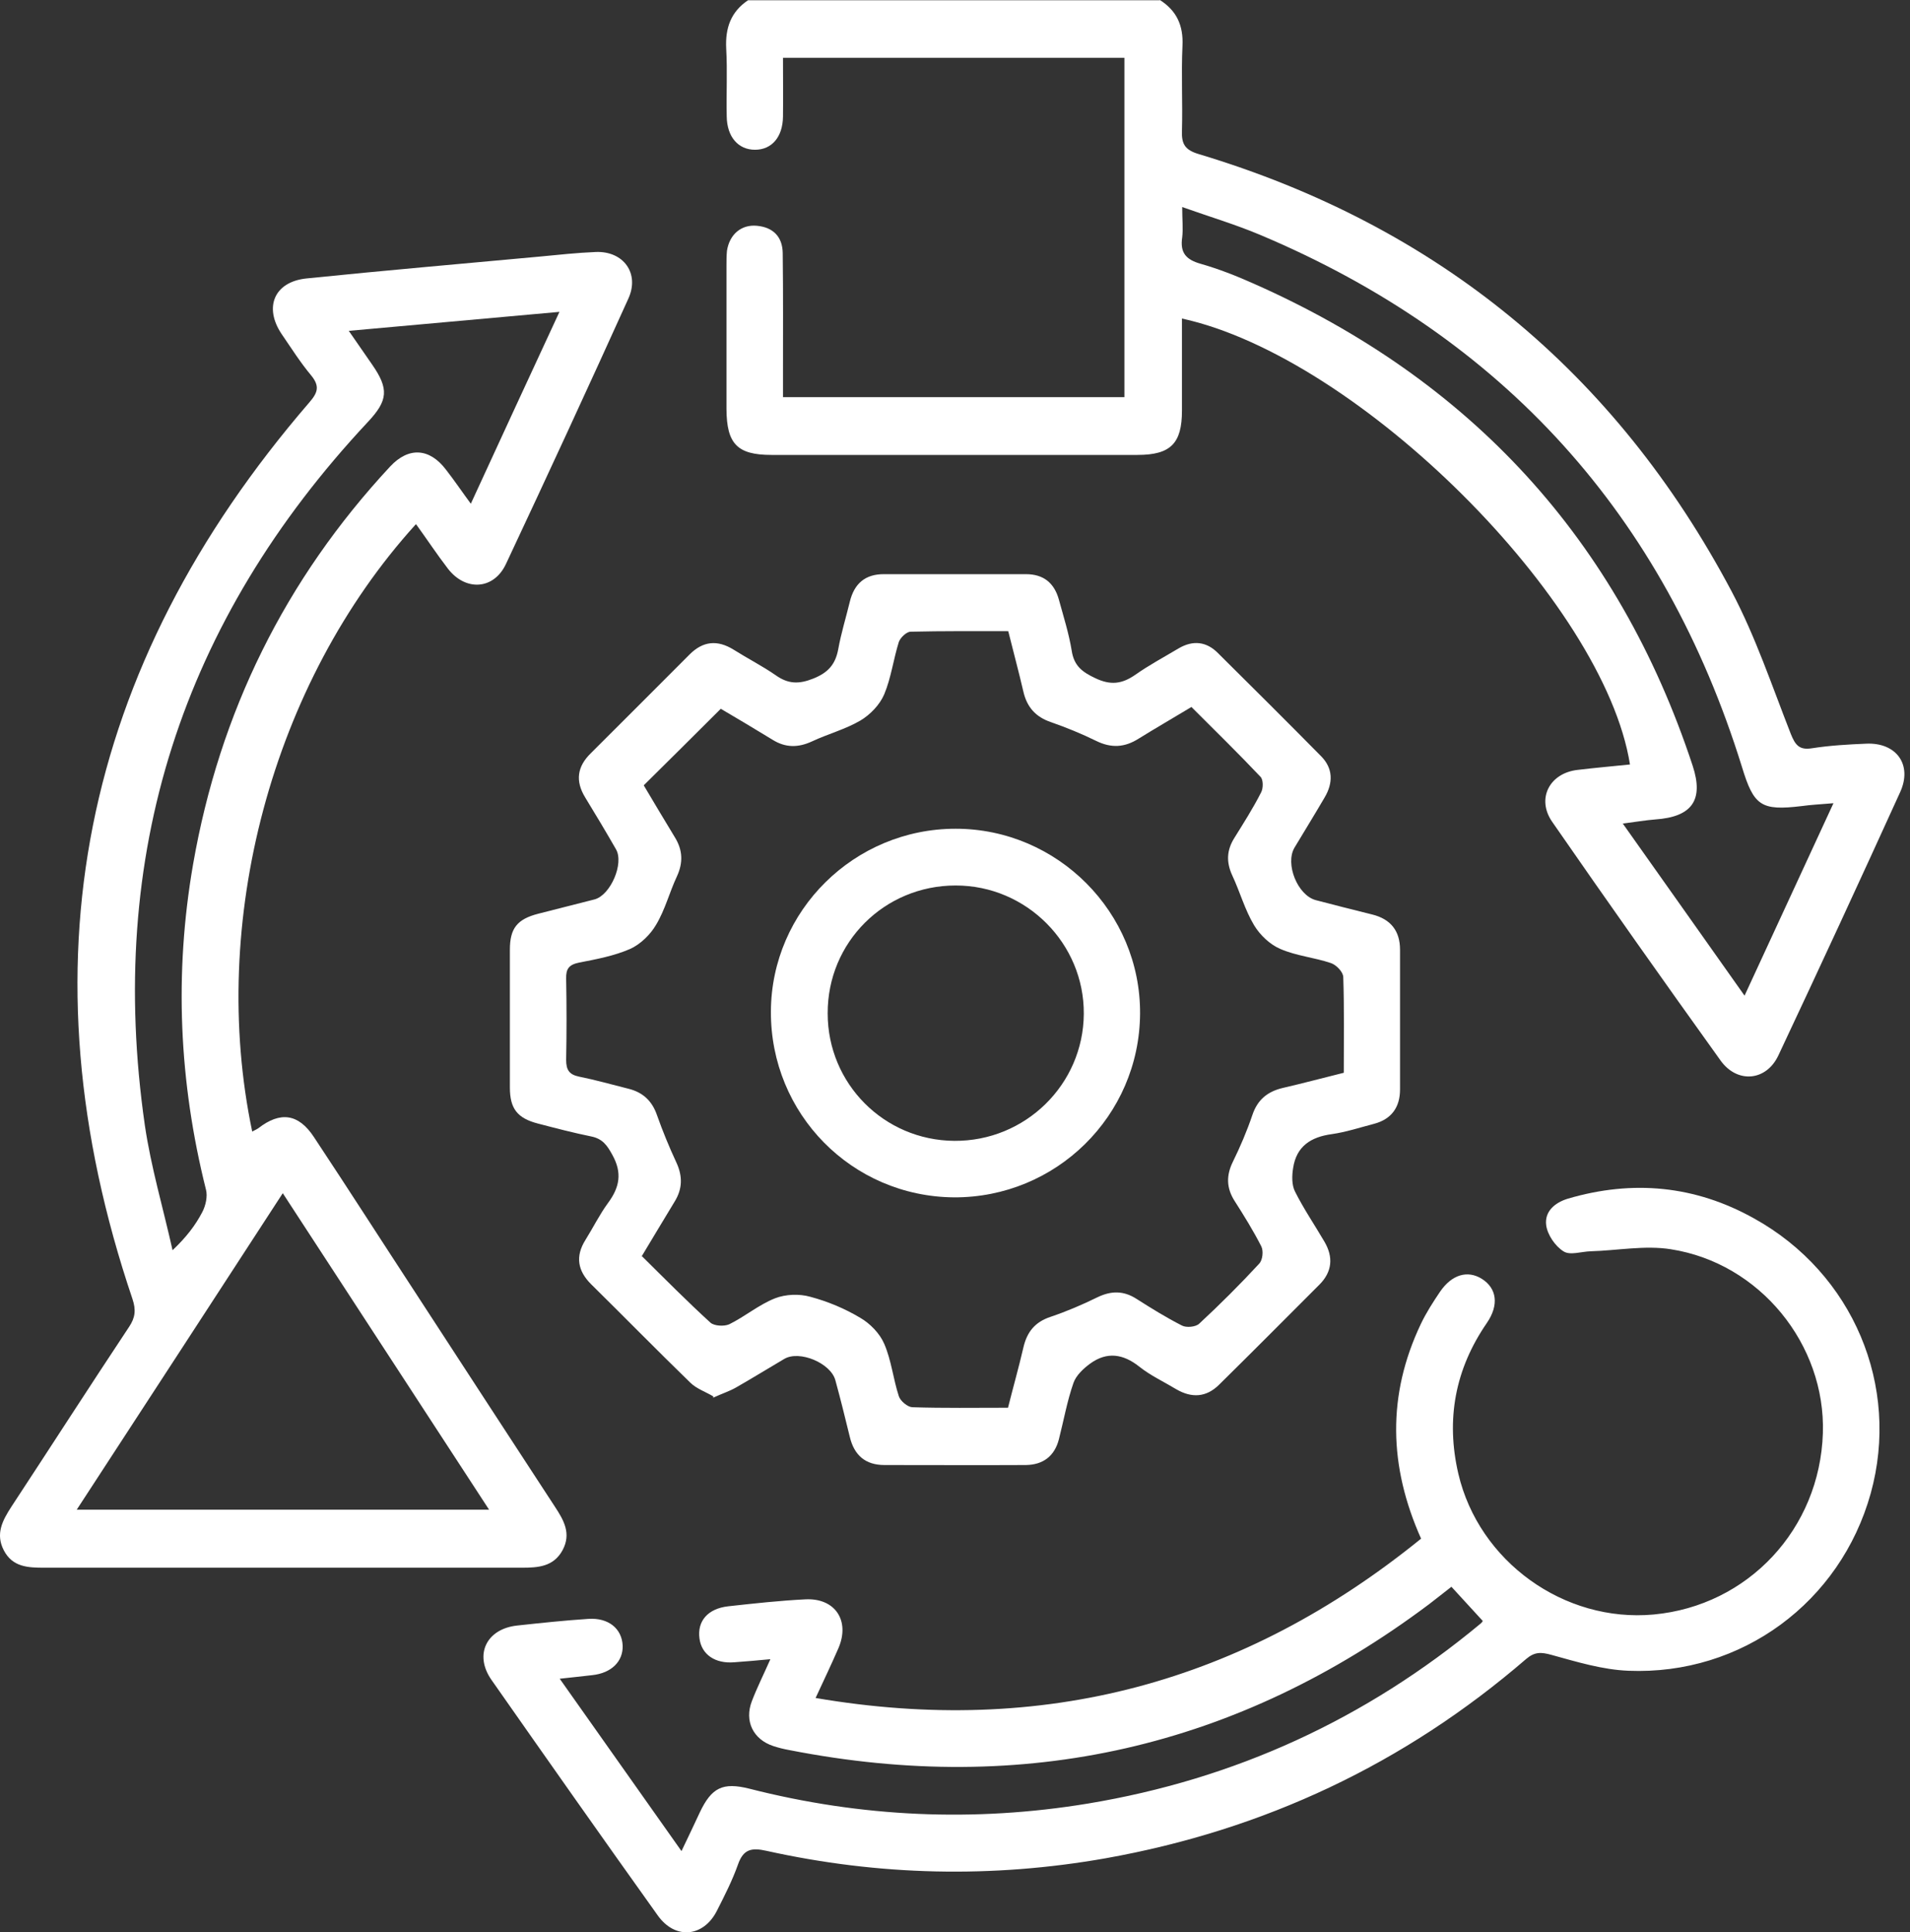 <svg xmlns="http://www.w3.org/2000/svg" width="85" height="86" viewBox="0 0 85 86" fill="none"><rect x="0" y="0" width="85" height="86" fill="#333333" stroke="none"/><path d="M51.617 0C52.371 0.48 52.668 1.143 52.623 2.046C52.565 3.304 52.634 4.562 52.6 5.819C52.577 6.414 52.737 6.677 53.354 6.86C63.964 10.049 71.887 16.555 77.066 26.329C78.129 28.342 78.861 30.537 79.695 32.663C79.889 33.143 80.061 33.395 80.633 33.303C81.433 33.178 82.245 33.132 83.056 33.098C84.394 33.04 85.114 34.035 84.566 35.247C82.782 39.168 80.976 43.078 79.146 46.965C78.609 48.12 77.317 48.234 76.574 47.206C74.047 43.684 71.544 40.14 69.074 36.573C68.365 35.544 68.96 34.401 70.218 34.264C70.984 34.172 71.761 34.104 72.538 34.024C71.384 26.764 60.465 15.891 52.6 14.177C52.6 15.56 52.6 16.92 52.6 18.281C52.6 19.733 52.097 20.247 50.622 20.247C45.191 20.247 39.761 20.247 34.33 20.247C32.81 20.247 32.341 19.756 32.33 18.212C32.33 16.086 32.33 13.959 32.33 11.833C32.33 11.604 32.33 11.387 32.352 11.158C32.467 10.427 32.993 9.981 33.69 10.049C34.41 10.118 34.822 10.541 34.833 11.261C34.856 13.079 34.845 14.897 34.845 16.715C34.845 17.012 34.845 17.309 34.845 17.675H50.039V2.572H34.845C34.845 3.464 34.856 4.322 34.845 5.19C34.833 6.105 34.342 6.665 33.599 6.665C32.855 6.665 32.352 6.094 32.341 5.179C32.318 4.173 32.375 3.167 32.318 2.161C32.272 1.246 32.524 0.526 33.29 0.011H51.605L51.617 0ZM81.57 35.75C81.01 35.796 80.587 35.819 80.175 35.876C78.369 36.093 78.049 35.864 77.523 34.138C74.047 22.934 66.913 15.023 56.098 10.461C54.989 9.992 53.834 9.649 52.611 9.215C52.611 9.786 52.657 10.175 52.611 10.564C52.508 11.25 52.783 11.558 53.434 11.741C54.235 11.97 55.023 12.279 55.789 12.622C65.45 16.898 72.012 24.02 75.328 34.081C75.831 35.613 75.294 36.356 73.67 36.47C73.224 36.505 72.767 36.585 72.218 36.653C74.059 39.248 75.808 41.729 77.637 44.313C78.975 41.421 80.244 38.665 81.593 35.75H81.57Z" fill="white"></path><path d="M18.495 23.345C12.092 30.411 9.269 41.055 11.224 50.361C11.326 50.304 11.418 50.269 11.498 50.212C12.47 49.458 13.281 49.56 13.967 50.601C15.511 52.933 17.02 55.288 18.552 57.632C20.598 60.776 22.645 63.92 24.691 67.052C25.091 67.659 25.434 68.253 25.034 68.996C24.634 69.728 23.948 69.773 23.228 69.773C16.14 69.773 9.063 69.773 1.975 69.773C1.254 69.773 0.557 69.751 0.168 68.996C-0.209 68.264 0.111 67.67 0.511 67.052C2.26 64.389 3.987 61.702 5.747 59.05C6.022 58.638 6.056 58.295 5.896 57.815C0.888 43.01 3.587 29.713 13.762 17.915C14.139 17.48 14.242 17.195 13.853 16.715C13.373 16.143 12.961 15.491 12.538 14.874C11.727 13.673 12.207 12.542 13.636 12.393C17.089 12.039 20.541 11.741 24.005 11.421C24.84 11.341 25.674 11.25 26.52 11.215C27.755 11.17 28.476 12.176 27.961 13.296C26.178 17.24 24.36 21.173 22.519 25.095C21.982 26.249 20.724 26.329 19.935 25.312C19.444 24.672 18.998 23.997 18.518 23.334L18.495 23.345ZM21.765 67.19C18.678 62.457 15.659 57.826 12.584 53.105C9.486 57.872 6.479 62.491 3.415 67.19H21.765ZM24.909 13.879C21.73 14.165 18.701 14.439 15.522 14.725C15.922 15.308 16.243 15.766 16.551 16.211C17.317 17.309 17.271 17.823 16.368 18.784C8.091 27.633 4.718 38.059 6.445 50.075C6.719 51.95 7.268 53.791 7.679 55.643C8.285 55.071 8.697 54.534 9.006 53.939C9.154 53.653 9.246 53.242 9.166 52.945C7.965 48.154 7.748 43.33 8.594 38.459C9.772 31.703 12.687 25.792 17.363 20.762C18.186 19.881 19.112 19.939 19.844 20.899C20.21 21.368 20.541 21.859 20.953 22.419C22.279 19.527 23.559 16.772 24.897 13.879H24.909Z" fill="white"></path><path d="M63.254 68.506C61.791 65.248 61.733 62.081 63.231 58.925C63.471 58.422 63.78 57.942 64.089 57.485C64.615 56.719 65.312 56.525 65.941 56.913C66.615 57.336 66.718 58.079 66.169 58.88C64.752 60.938 64.34 63.178 64.9 65.591C65.815 69.501 69.611 72.222 73.589 71.856C77.796 71.467 80.986 68.049 81.123 63.784C81.249 59.84 78.322 56.216 74.355 55.599C73.201 55.416 71.977 55.656 70.788 55.69C70.377 55.701 69.862 55.884 69.576 55.69C69.21 55.461 68.868 54.958 68.81 54.535C68.73 53.929 69.176 53.529 69.782 53.346C72.663 52.5 75.441 52.763 78.059 54.227C82.472 56.673 84.576 61.692 83.25 66.471C81.901 71.307 77.511 74.565 72.469 74.359C71.314 74.314 70.159 73.959 69.039 73.651C68.582 73.525 68.296 73.513 67.919 73.834C62.499 78.51 56.246 81.448 49.203 82.705C44.15 83.597 39.12 83.483 34.112 82.374C33.449 82.225 33.083 82.294 32.843 82.98C32.592 83.689 32.249 84.363 31.906 85.038C31.311 86.215 30.054 86.341 29.276 85.255C26.784 81.768 24.326 78.269 21.868 74.76C21.09 73.639 21.651 72.496 23.011 72.347C24.063 72.233 25.126 72.119 26.189 72.05C27.081 71.993 27.676 72.485 27.71 73.239C27.733 73.948 27.207 74.462 26.361 74.554C25.926 74.6 25.48 74.657 24.909 74.714C26.738 77.298 28.487 79.779 30.328 82.385C30.637 81.745 30.888 81.208 31.14 80.67C31.666 79.561 32.157 79.31 33.346 79.607C38.319 80.876 43.35 81.105 48.414 80.27C54.965 79.184 60.785 76.509 65.895 72.256C65.952 72.21 65.998 72.13 65.987 72.142C65.529 71.639 65.083 71.158 64.592 70.621C64.283 70.861 63.94 71.135 63.597 71.398C55.08 77.789 45.591 79.939 35.141 77.892C34.89 77.847 34.65 77.789 34.409 77.709C33.518 77.412 33.117 76.6 33.461 75.709C33.689 75.114 33.975 74.543 34.284 73.845C33.666 73.902 33.175 73.948 32.672 73.982C31.826 74.051 31.22 73.639 31.128 72.919C31.025 72.153 31.494 71.593 32.409 71.49C33.552 71.364 34.695 71.238 35.839 71.181C37.165 71.113 37.839 72.13 37.313 73.353C37.005 74.062 36.673 74.76 36.296 75.571C46.414 77.298 55.331 74.908 63.266 68.46L63.254 68.506Z" fill="white"></path><path d="M31.746 62.15C31.403 61.944 30.991 61.807 30.717 61.533C29.231 60.092 27.779 58.606 26.304 57.154C25.709 56.559 25.595 55.919 26.052 55.188C26.395 54.639 26.681 54.056 27.058 53.541C27.573 52.844 27.699 52.204 27.253 51.403C27.024 50.98 26.818 50.683 26.315 50.58C25.526 50.42 24.738 50.214 23.949 50.008C23.023 49.769 22.691 49.345 22.691 48.397C22.691 46.35 22.691 44.315 22.691 42.269C22.691 41.308 23.023 40.908 23.949 40.668C24.783 40.451 25.629 40.245 26.464 40.028C27.173 39.834 27.779 38.427 27.413 37.798C26.967 37.021 26.51 36.255 26.041 35.489C25.595 34.757 25.686 34.117 26.293 33.523C27.756 32.059 29.231 30.596 30.683 29.133C31.288 28.526 31.929 28.469 32.649 28.915C33.266 29.304 33.918 29.636 34.513 30.047C35.073 30.447 35.553 30.459 36.205 30.196C36.856 29.933 37.176 29.567 37.302 28.904C37.428 28.195 37.645 27.498 37.817 26.789C38.011 25.977 38.502 25.543 39.36 25.554C41.464 25.554 43.556 25.554 45.659 25.554C46.437 25.554 46.917 25.943 47.123 26.686C47.329 27.44 47.569 28.195 47.694 28.961C47.797 29.636 48.163 29.91 48.746 30.184C49.421 30.504 49.924 30.447 50.518 30.036C51.136 29.601 51.799 29.247 52.45 28.858C53.091 28.481 53.697 28.549 54.211 29.075C55.743 30.596 57.275 32.116 58.784 33.648C59.333 34.197 59.333 34.849 58.944 35.501C58.51 36.244 58.052 36.987 57.606 37.73C57.184 38.45 57.744 39.845 58.556 40.062C59.39 40.279 60.236 40.497 61.071 40.702C61.894 40.908 62.305 41.434 62.305 42.269C62.305 44.338 62.305 46.407 62.305 48.488C62.305 49.277 61.928 49.814 61.139 50.02C60.522 50.18 59.904 50.386 59.264 50.477C58.338 50.603 57.698 51.015 57.549 51.975C57.492 52.318 57.481 52.73 57.629 53.027C58.018 53.804 58.51 54.524 58.944 55.268C59.344 55.953 59.287 56.605 58.715 57.177C57.229 58.663 55.755 60.149 54.257 61.624C53.685 62.196 53.033 62.23 52.347 61.83C51.799 61.498 51.204 61.224 50.701 60.824C49.981 60.252 49.261 60.149 48.518 60.687C48.22 60.904 47.889 61.213 47.774 61.544C47.489 62.356 47.34 63.213 47.123 64.059C46.928 64.814 46.414 65.191 45.659 65.203C43.556 65.214 41.464 65.203 39.36 65.203C38.514 65.203 38.011 64.768 37.817 63.945C37.611 63.099 37.405 62.264 37.176 61.43C36.971 60.664 35.576 60.081 34.901 60.481C34.181 60.904 33.461 61.35 32.74 61.761C32.455 61.921 32.135 62.024 31.734 62.207L31.746 62.15ZM28.568 55.908C29.608 56.937 30.591 57.931 31.62 58.869C31.792 59.017 32.226 59.04 32.455 58.938C33.152 58.594 33.769 58.069 34.49 57.783C34.958 57.6 35.576 57.577 36.056 57.714C36.833 57.92 37.599 58.24 38.285 58.652C38.72 58.903 39.154 59.349 39.349 59.806C39.669 60.538 39.749 61.373 40 62.139C40.069 62.356 40.389 62.619 40.595 62.63C41.989 62.676 43.396 62.653 44.859 62.653C45.088 61.739 45.339 60.858 45.545 59.966C45.705 59.28 46.059 58.835 46.757 58.606C47.466 58.366 48.163 58.069 48.838 57.737C49.455 57.44 50.004 57.44 50.575 57.806C51.239 58.229 51.902 58.64 52.599 58.995C52.793 59.097 53.205 59.063 53.365 58.915C54.291 58.057 55.183 57.165 56.04 56.239C56.189 56.079 56.235 55.679 56.132 55.473C55.777 54.776 55.366 54.113 54.943 53.45C54.577 52.878 54.566 52.318 54.863 51.712C55.194 51.038 55.492 50.34 55.732 49.631C55.96 48.945 56.406 48.58 57.092 48.419C57.984 48.214 58.876 47.974 59.802 47.745C59.802 46.282 59.825 44.887 59.779 43.492C59.779 43.263 59.47 42.943 59.23 42.863C58.487 42.612 57.687 42.543 56.978 42.234C56.52 42.04 56.075 41.617 55.812 41.182C55.4 40.497 55.183 39.696 54.84 38.965C54.566 38.37 54.588 37.844 54.931 37.295C55.343 36.632 55.766 35.969 56.12 35.272C56.223 35.089 56.223 34.7 56.097 34.574C55.103 33.523 54.062 32.505 53.022 31.465C52.21 31.956 51.433 32.402 50.678 32.871C50.05 33.271 49.455 33.305 48.781 32.974C48.129 32.654 47.454 32.379 46.768 32.139C46.094 31.911 45.705 31.476 45.545 30.79C45.339 29.898 45.099 29.018 44.87 28.092C43.373 28.092 41.955 28.081 40.526 28.115C40.343 28.115 40.069 28.378 40 28.572C39.76 29.338 39.657 30.173 39.349 30.904C39.154 31.362 38.731 31.808 38.285 32.071C37.622 32.459 36.845 32.665 36.136 32.997C35.519 33.282 34.958 33.282 34.387 32.928C33.587 32.437 32.775 31.956 32.077 31.545C30.9 32.722 29.791 33.82 28.648 34.952C29.082 35.683 29.551 36.472 30.031 37.261C30.385 37.833 30.408 38.393 30.122 39.01C29.791 39.719 29.596 40.497 29.196 41.16C28.945 41.594 28.499 42.029 28.042 42.234C27.333 42.543 26.544 42.692 25.778 42.84C25.321 42.932 25.183 43.115 25.195 43.56C25.218 44.761 25.218 45.973 25.195 47.173C25.195 47.619 25.332 47.825 25.767 47.916C26.51 48.065 27.23 48.271 27.962 48.454C28.613 48.614 29.025 49.002 29.242 49.643C29.494 50.352 29.779 51.049 30.099 51.735C30.385 52.352 30.374 52.912 30.02 53.484C29.539 54.273 29.071 55.062 28.533 55.953L28.568 55.908Z" fill="white"></path><path d="M42.459 53.29C37.908 53.255 34.284 49.574 34.307 45.012C34.33 40.519 38.023 36.884 42.527 36.884C47.066 36.884 50.77 40.611 50.736 45.127C50.701 49.666 46.997 53.312 42.447 53.29H42.459ZM42.527 39.41C39.36 39.41 36.822 41.937 36.834 45.104C36.834 48.225 39.337 50.752 42.47 50.775C45.625 50.797 48.209 48.271 48.232 45.127C48.255 41.994 45.682 39.41 42.538 39.41H42.527Z" fill="white"></path></svg>